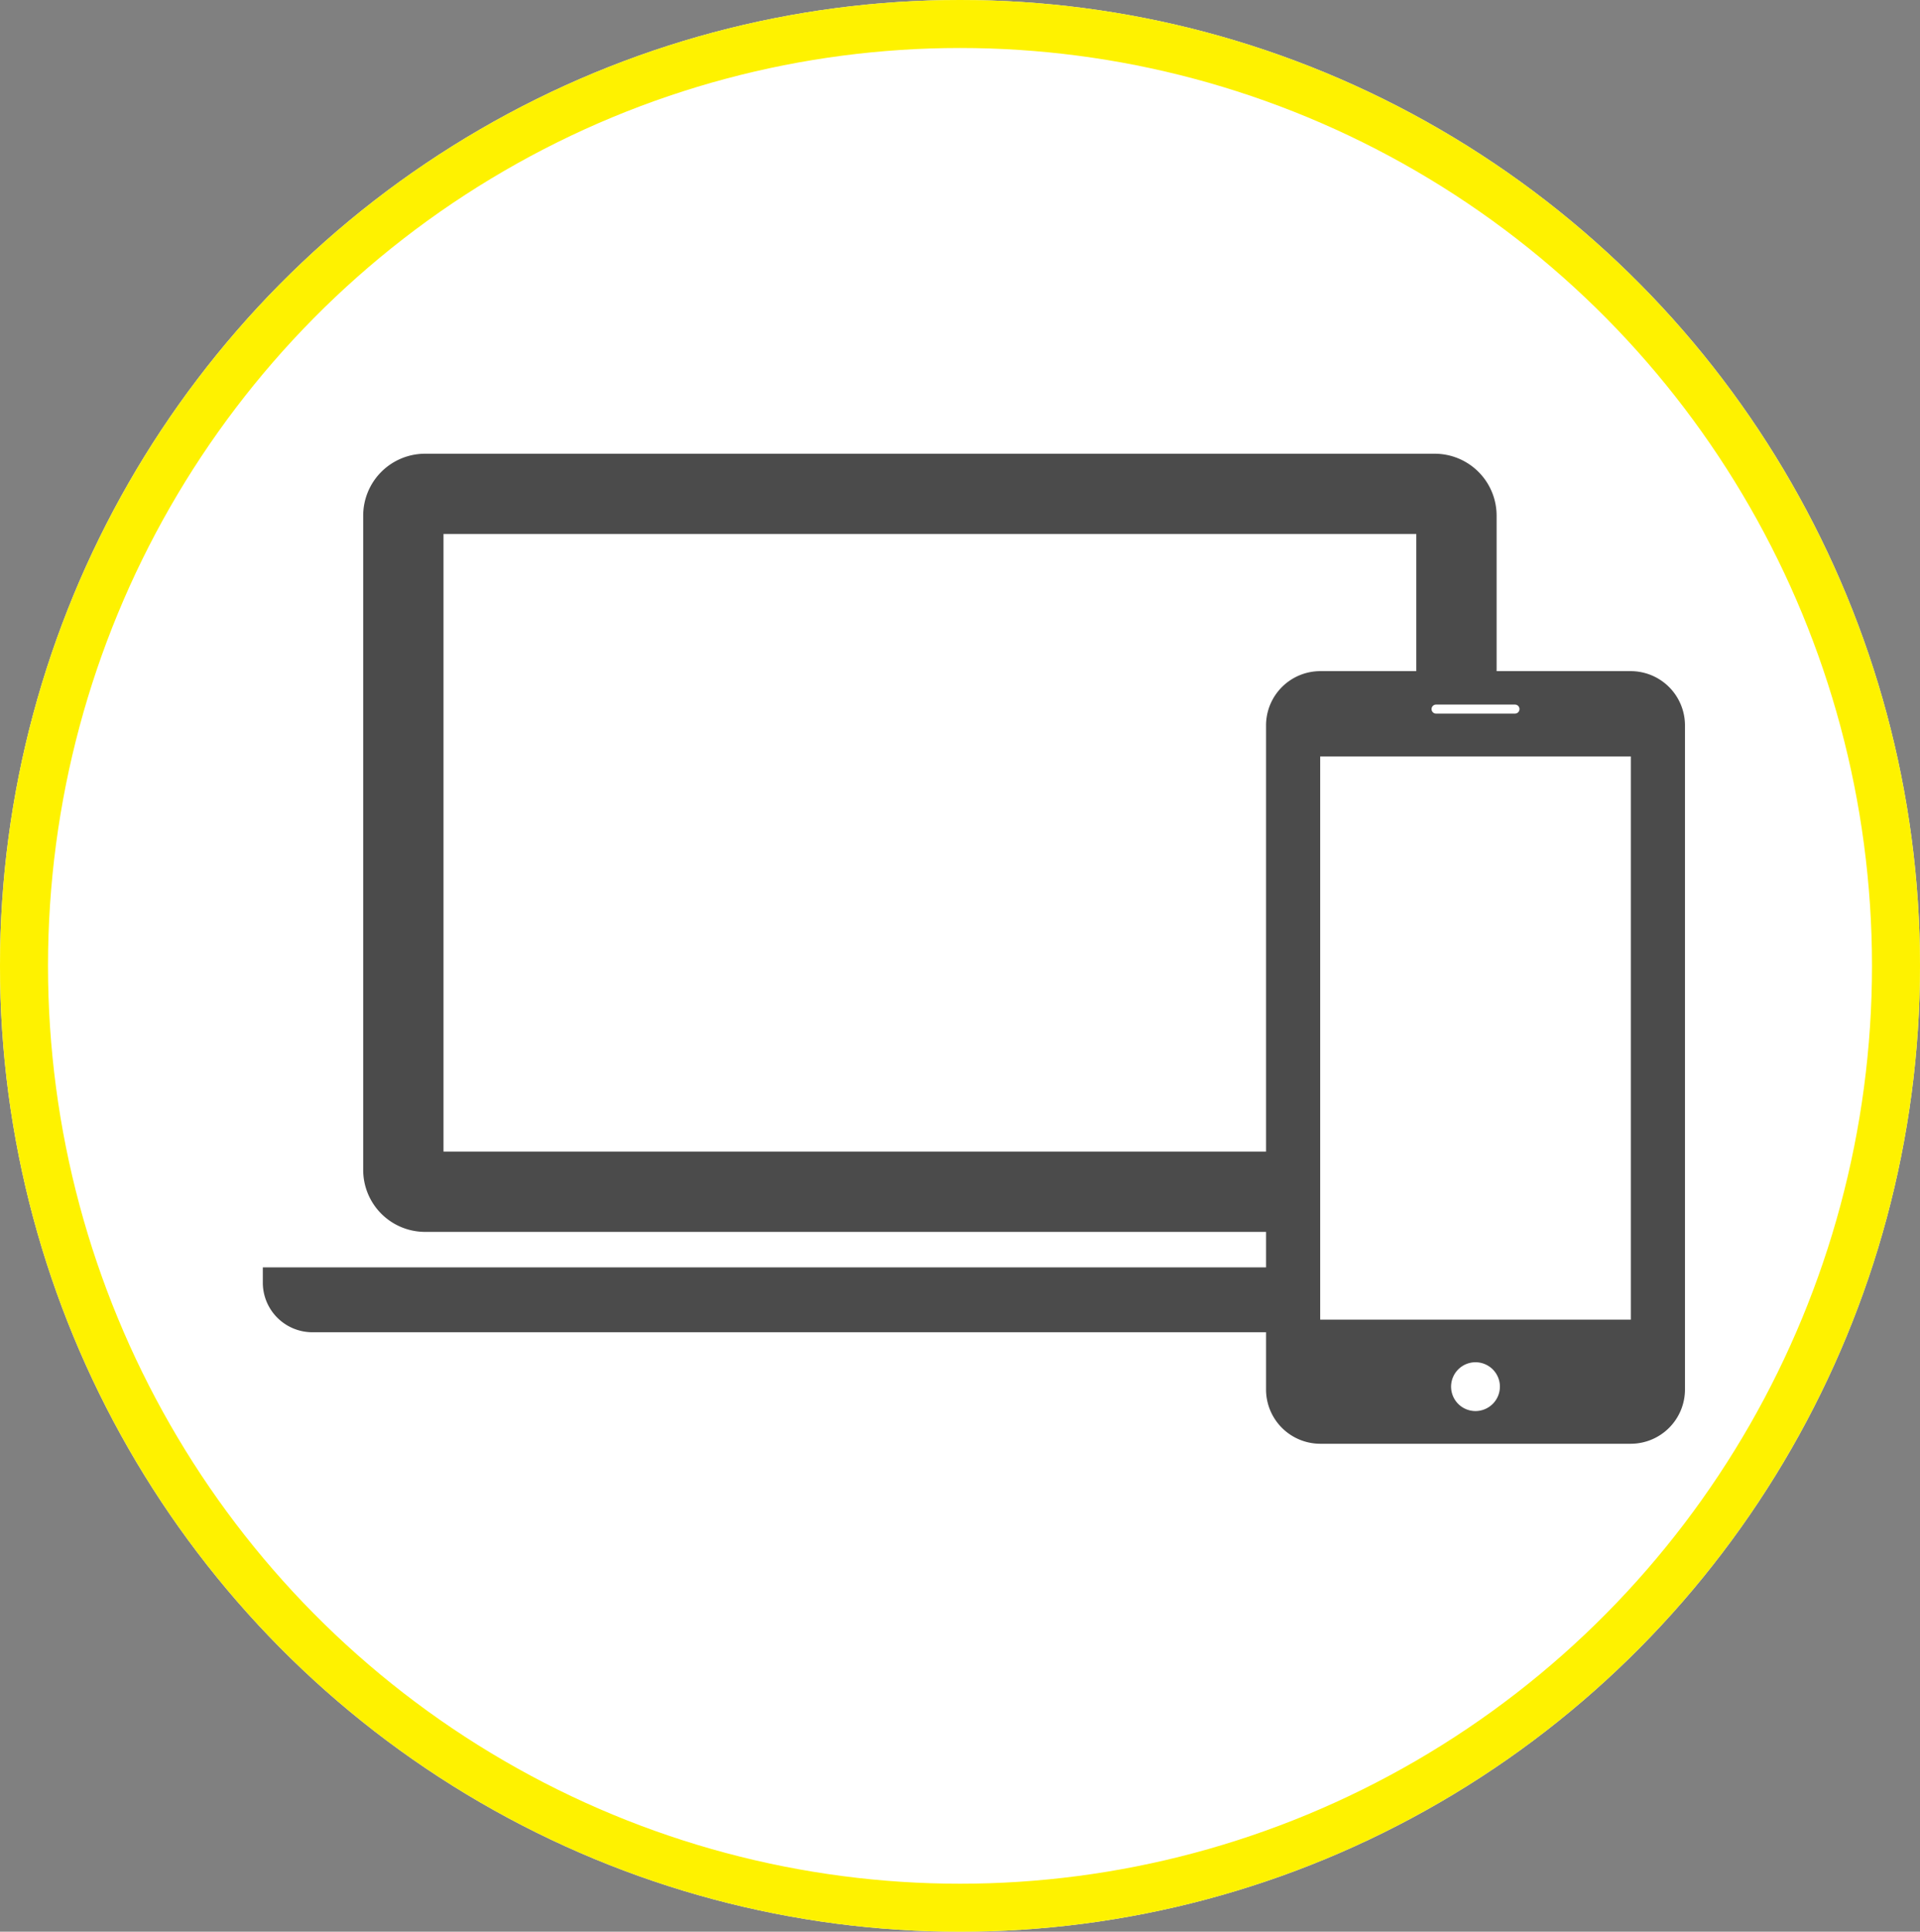 <svg xmlns="http://www.w3.org/2000/svg" xmlns:xlink="http://www.w3.org/1999/xlink" width="160" height="161" viewBox="0 0 160 161"><rect x="0" y="0" width="160" height="161" fill="#808080" stroke="none"/><defs><clipPath id="a"><rect width="109.895" height="73.221" fill="none"/></clipPath><clipPath id="b"><rect width="34.911" height="64.394" fill="none"/></clipPath></defs><g transform="translate(0 0)"><g transform="translate(0 0)" fill="#fff" stroke="#fef200" stroke-width="4"><ellipse cx="80" cy="80.5" rx="80" ry="80.5" stroke="none"/><ellipse cx="80" cy="80.5" rx="78" ry="78.5" fill="none"/></g><g transform="translate(21.902 37.816)"><g clip-path="url(#a)"><path d="M14.89,64.857H99.045a5.162,5.162,0,0,0,5.148-5.146V5.146A5.161,5.161,0,0,0,99.045,0H14.89A5.16,5.16,0,0,0,9.742,5.146V59.711a5.162,5.162,0,0,0,5.148,5.146M16.434,6.689H97.5V58.163H16.434Z" transform="translate(-1.378 0)" fill="#4b4b4b"/><path d="M0,78.987v1.288a4.131,4.131,0,0,0,4.117,4.118H105.775a4.131,4.131,0,0,0,4.12-4.118V78.987Z" transform="translate(0 -11.172)" fill="#4b4b4b"/></g></g><g transform="translate(105.504 55.937)"><rect width="29.726" height="58.649" transform="translate(2.41 2.074)" fill="#fff"/><g clip-path="url(#b)"><path d="M30.4,0H4.512A4.524,4.524,0,0,0,0,4.51V59.882a4.525,4.525,0,0,0,4.512,4.512H30.4a4.524,4.524,0,0,0,4.51-4.512V4.51A4.524,4.524,0,0,0,30.4,0M14.167,2.787h6.576a.376.376,0,1,1,0,.752H14.167a.376.376,0,1,1,0-.752m3.292,58.882a2.034,2.034,0,1,1,2.029-2.036,2.039,2.039,0,0,1-2.029,2.036M30.4,54.049H4.512V7.112H30.4Z" fill="#4b4b4b"/></g></g></g></svg>